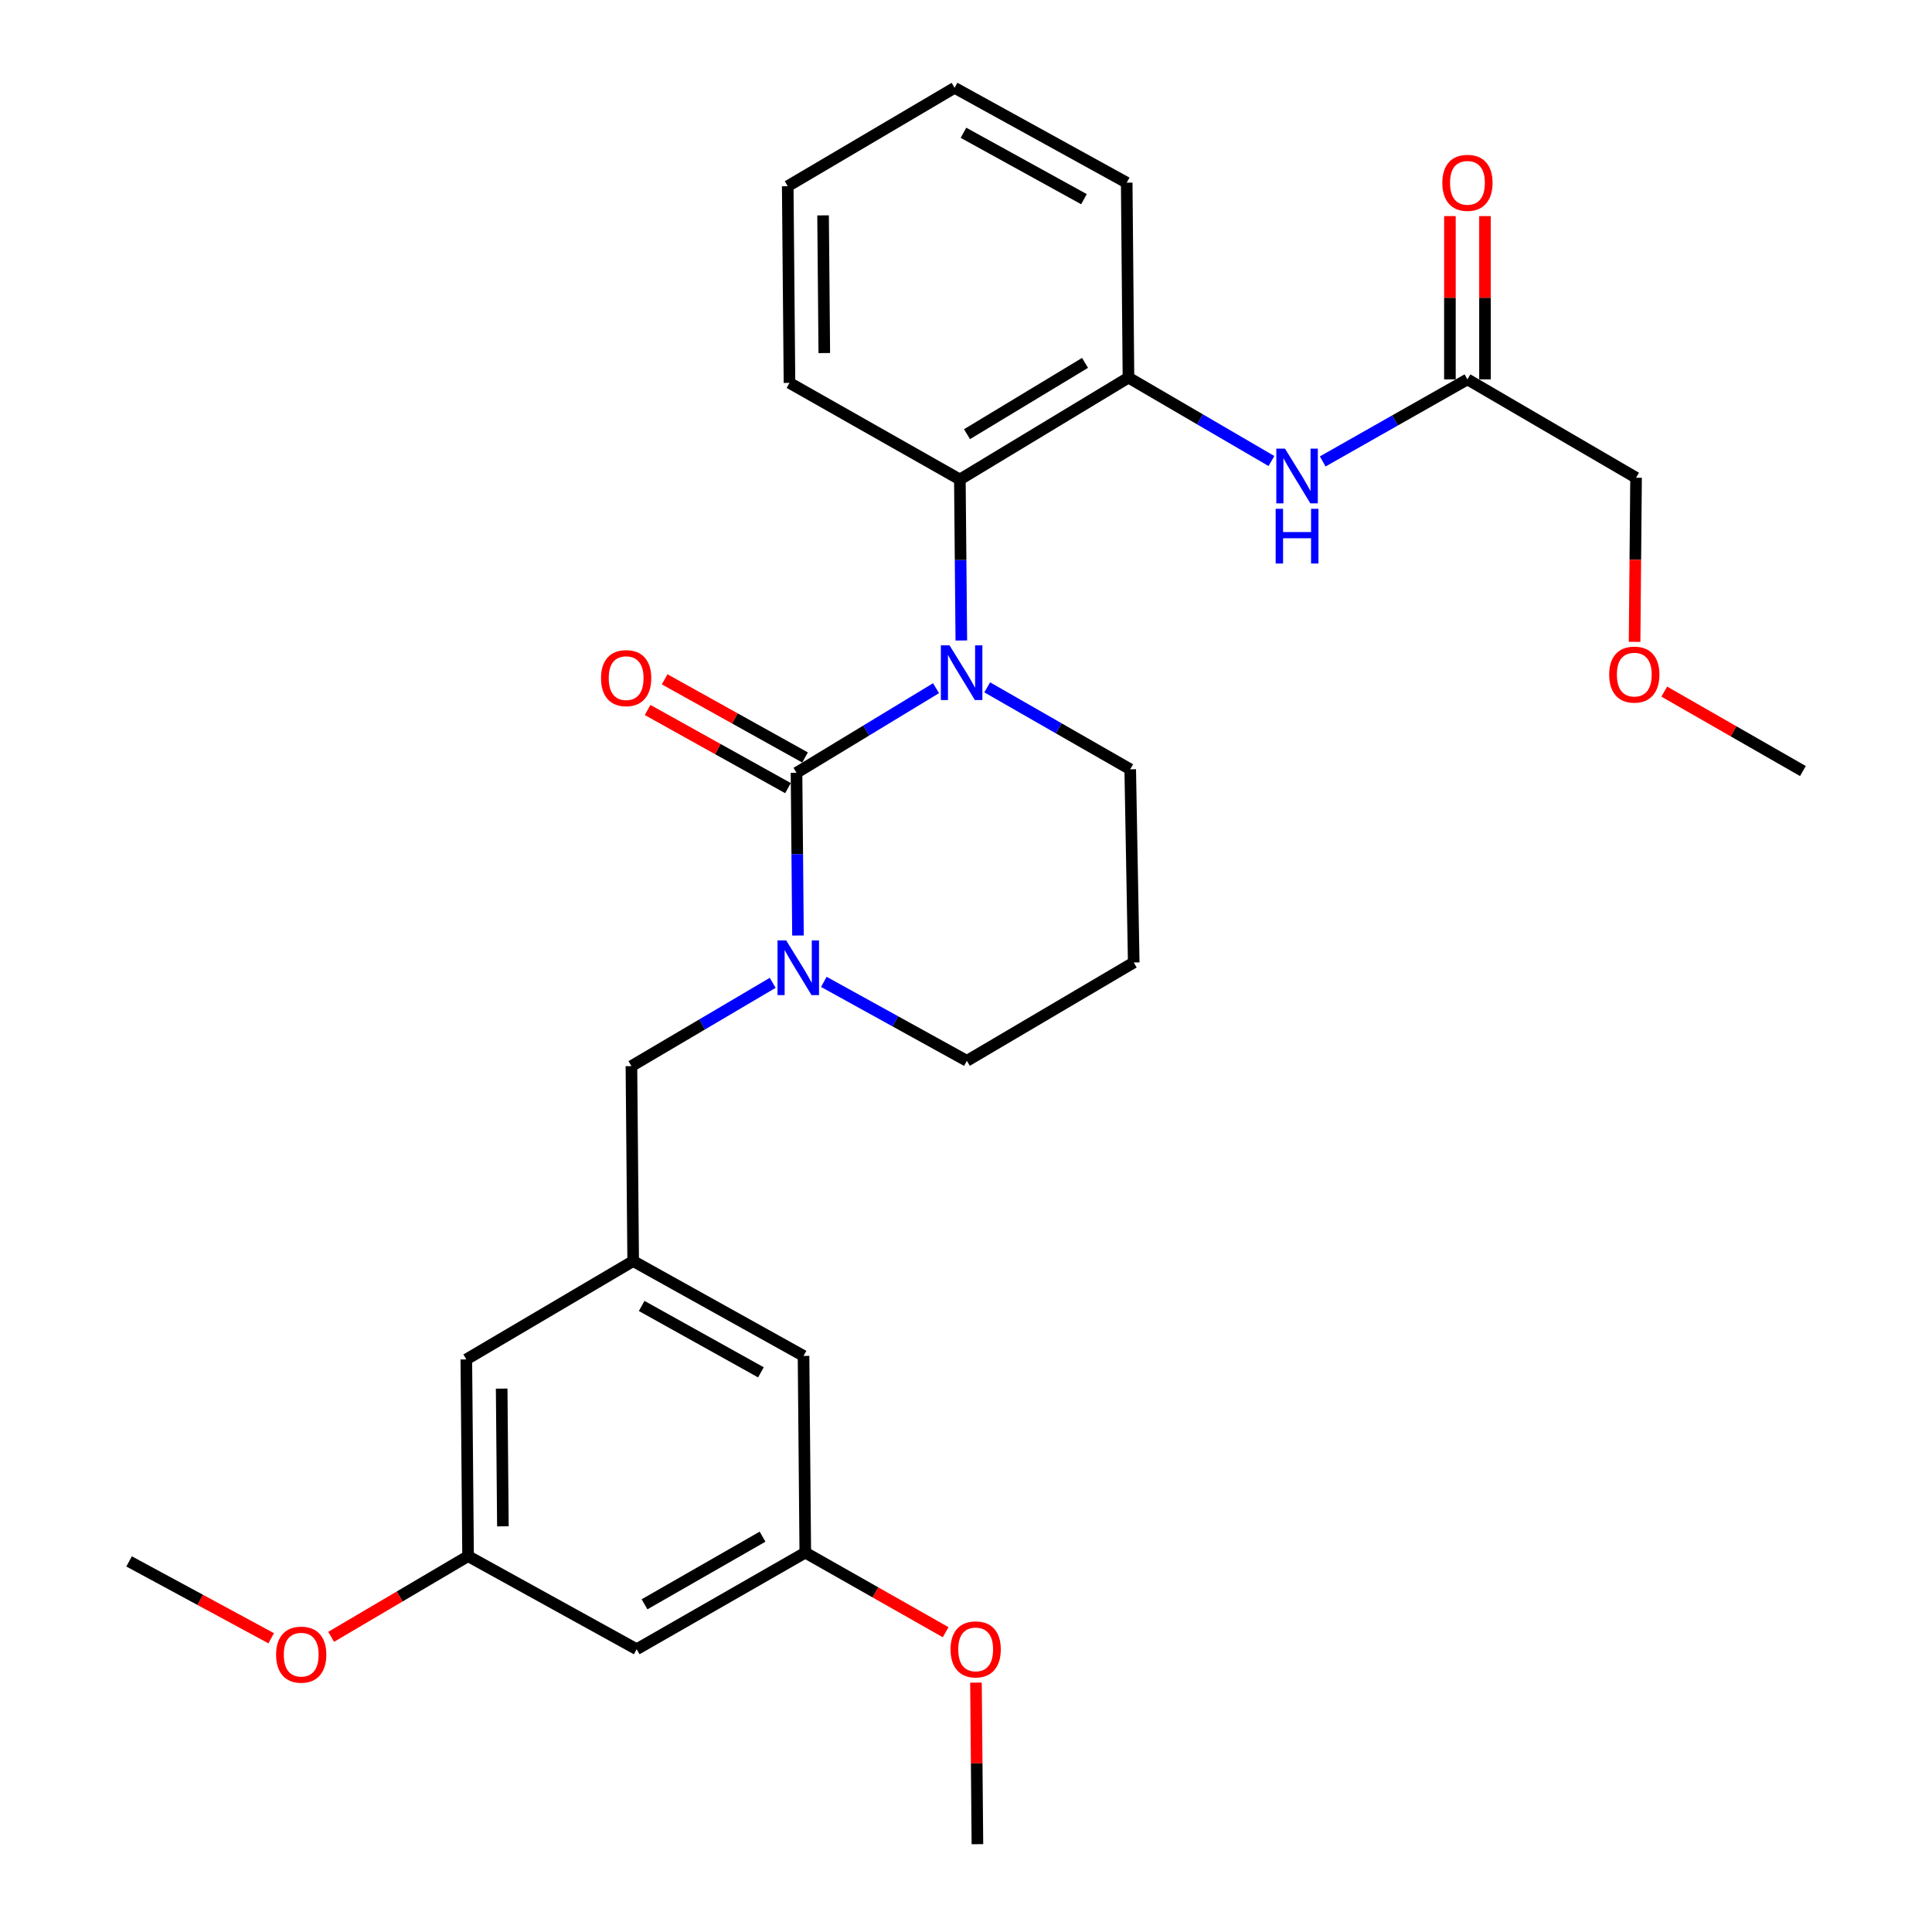 <?xml version='1.0' encoding='iso-8859-1'?>
<svg version='1.1' baseProfile='full'
              xmlns='http://www.w3.org/2000/svg'
                      xmlns:rdkit='http://www.rdkit.org/xml'
                      xmlns:xlink='http://www.w3.org/1999/xlink'
                  xml:space='preserve'
width='1000px' height='1000px' viewBox='0 0 1000 1000'>
<!-- END OF HEADER -->
<rect style='opacity:1.0;fill:#FFFFFF;stroke:none' width='1000' height='1000' x='0' y='0'> </rect>
<path class='bond-0' d='M 846.818,247.271 L 846.439,289.746' style='fill:none;fill-rule:evenodd;stroke:#000000;stroke-width:6px;stroke-linecap:butt;stroke-linejoin:miter;stroke-opacity:1' />
<path class='bond-0' d='M 846.439,289.746 L 846.061,332.221' style='fill:none;fill-rule:evenodd;stroke:#FF0000;stroke-width:6px;stroke-linecap:butt;stroke-linejoin:miter;stroke-opacity:1' />
<path class='bond-1' d='M 846.818,247.271 L 759.549,196.368' style='fill:none;fill-rule:evenodd;stroke:#000000;stroke-width:6px;stroke-linecap:butt;stroke-linejoin:miter;stroke-opacity:1' />
<path class='bond-2' d='M 684.636,238.837 L 722.092,217.603' style='fill:none;fill-rule:evenodd;stroke:#0000FF;stroke-width:6px;stroke-linecap:butt;stroke-linejoin:miter;stroke-opacity:1' />
<path class='bond-2' d='M 722.092,217.603 L 759.549,196.368' style='fill:none;fill-rule:evenodd;stroke:#000000;stroke-width:6px;stroke-linecap:butt;stroke-linejoin:miter;stroke-opacity:1' />
<path class='bond-3' d='M 658.095,238.625 L 621.094,217.043' style='fill:none;fill-rule:evenodd;stroke:#0000FF;stroke-width:6px;stroke-linecap:butt;stroke-linejoin:miter;stroke-opacity:1' />
<path class='bond-3' d='M 621.094,217.043 L 584.092,195.46' style='fill:none;fill-rule:evenodd;stroke:#000000;stroke-width:6px;stroke-linecap:butt;stroke-linejoin:miter;stroke-opacity:1' />
<path class='bond-4' d='M 768.628,196.368 L 768.628,154.112' style='fill:none;fill-rule:evenodd;stroke:#000000;stroke-width:6px;stroke-linecap:butt;stroke-linejoin:miter;stroke-opacity:1' />
<path class='bond-4' d='M 768.628,154.112 L 768.628,111.857' style='fill:none;fill-rule:evenodd;stroke:#FF0000;stroke-width:6px;stroke-linecap:butt;stroke-linejoin:miter;stroke-opacity:1' />
<path class='bond-4' d='M 750.47,196.368 L 750.47,154.112' style='fill:none;fill-rule:evenodd;stroke:#000000;stroke-width:6px;stroke-linecap:butt;stroke-linejoin:miter;stroke-opacity:1' />
<path class='bond-4' d='M 750.47,154.112 L 750.47,111.857' style='fill:none;fill-rule:evenodd;stroke:#FF0000;stroke-width:6px;stroke-linecap:butt;stroke-linejoin:miter;stroke-opacity:1' />
<path class='bond-5' d='M 861.425,357.977 L 897.302,378.534' style='fill:none;fill-rule:evenodd;stroke:#FF0000;stroke-width:6px;stroke-linecap:butt;stroke-linejoin:miter;stroke-opacity:1' />
<path class='bond-5' d='M 897.302,378.534 L 933.18,399.092' style='fill:none;fill-rule:evenodd;stroke:#000000;stroke-width:6px;stroke-linecap:butt;stroke-linejoin:miter;stroke-opacity:1' />
<path class='bond-6' d='M 412.277,400 L 412.656,442.112' style='fill:none;fill-rule:evenodd;stroke:#000000;stroke-width:6px;stroke-linecap:butt;stroke-linejoin:miter;stroke-opacity:1' />
<path class='bond-6' d='M 412.656,442.112 L 413.034,484.225' style='fill:none;fill-rule:evenodd;stroke:#0000FF;stroke-width:6px;stroke-linecap:butt;stroke-linejoin:miter;stroke-opacity:1' />
<path class='bond-7' d='M 412.277,400 L 448.384,378.103' style='fill:none;fill-rule:evenodd;stroke:#000000;stroke-width:6px;stroke-linecap:butt;stroke-linejoin:miter;stroke-opacity:1' />
<path class='bond-7' d='M 448.384,378.103 L 484.492,356.207' style='fill:none;fill-rule:evenodd;stroke:#0000FF;stroke-width:6px;stroke-linecap:butt;stroke-linejoin:miter;stroke-opacity:1' />
<path class='bond-8' d='M 416.692,392.067 L 380.36,371.844' style='fill:none;fill-rule:evenodd;stroke:#000000;stroke-width:6px;stroke-linecap:butt;stroke-linejoin:miter;stroke-opacity:1' />
<path class='bond-8' d='M 380.36,371.844 L 344.028,351.62' style='fill:none;fill-rule:evenodd;stroke:#FF0000;stroke-width:6px;stroke-linecap:butt;stroke-linejoin:miter;stroke-opacity:1' />
<path class='bond-8' d='M 407.861,407.933 L 371.529,387.709' style='fill:none;fill-rule:evenodd;stroke:#000000;stroke-width:6px;stroke-linecap:butt;stroke-linejoin:miter;stroke-opacity:1' />
<path class='bond-8' d='M 371.529,387.709 L 335.197,367.486' style='fill:none;fill-rule:evenodd;stroke:#FF0000;stroke-width:6px;stroke-linecap:butt;stroke-linejoin:miter;stroke-opacity:1' />
<path class='bond-9' d='M 426.417,508.213 L 463.435,528.65' style='fill:none;fill-rule:evenodd;stroke:#0000FF;stroke-width:6px;stroke-linecap:butt;stroke-linejoin:miter;stroke-opacity:1' />
<path class='bond-9' d='M 463.435,528.65 L 500.454,549.087' style='fill:none;fill-rule:evenodd;stroke:#000000;stroke-width:6px;stroke-linecap:butt;stroke-linejoin:miter;stroke-opacity:1' />
<path class='bond-10' d='M 399.938,508.717 L 363.381,530.269' style='fill:none;fill-rule:evenodd;stroke:#0000FF;stroke-width:6px;stroke-linecap:butt;stroke-linejoin:miter;stroke-opacity:1' />
<path class='bond-10' d='M 363.381,530.269 L 326.823,551.821' style='fill:none;fill-rule:evenodd;stroke:#000000;stroke-width:6px;stroke-linecap:butt;stroke-linejoin:miter;stroke-opacity:1' />
<path class='bond-11' d='M 500.454,549.087 L 586.815,498.184' style='fill:none;fill-rule:evenodd;stroke:#000000;stroke-width:6px;stroke-linecap:butt;stroke-linejoin:miter;stroke-opacity:1' />
<path class='bond-12' d='M 586.815,498.184 L 585,398.184' style='fill:none;fill-rule:evenodd;stroke:#000000;stroke-width:6px;stroke-linecap:butt;stroke-linejoin:miter;stroke-opacity:1' />
<path class='bond-13' d='M 585,398.184 L 547.992,376.979' style='fill:none;fill-rule:evenodd;stroke:#000000;stroke-width:6px;stroke-linecap:butt;stroke-linejoin:miter;stroke-opacity:1' />
<path class='bond-13' d='M 547.992,376.979 L 510.985,355.774' style='fill:none;fill-rule:evenodd;stroke:#0000FF;stroke-width:6px;stroke-linecap:butt;stroke-linejoin:miter;stroke-opacity:1' />
<path class='bond-14' d='M 497.579,331.519 L 497.201,289.849' style='fill:none;fill-rule:evenodd;stroke:#0000FF;stroke-width:6px;stroke-linecap:butt;stroke-linejoin:miter;stroke-opacity:1' />
<path class='bond-14' d='M 497.201,289.849 L 496.822,248.179' style='fill:none;fill-rule:evenodd;stroke:#000000;stroke-width:6px;stroke-linecap:butt;stroke-linejoin:miter;stroke-opacity:1' />
<path class='bond-15' d='M 329.547,853.637 L 416.816,803.632' style='fill:none;fill-rule:evenodd;stroke:#000000;stroke-width:6px;stroke-linecap:butt;stroke-linejoin:miter;stroke-opacity:1' />
<path class='bond-15' d='M 333.61,830.382 L 394.698,795.378' style='fill:none;fill-rule:evenodd;stroke:#000000;stroke-width:6px;stroke-linecap:butt;stroke-linejoin:miter;stroke-opacity:1' />
<path class='bond-16' d='M 329.547,853.637 L 242.277,805.458' style='fill:none;fill-rule:evenodd;stroke:#000000;stroke-width:6px;stroke-linecap:butt;stroke-linejoin:miter;stroke-opacity:1' />
<path class='bond-17' d='M 416.816,803.632 L 415.908,701.816' style='fill:none;fill-rule:evenodd;stroke:#000000;stroke-width:6px;stroke-linecap:butt;stroke-linejoin:miter;stroke-opacity:1' />
<path class='bond-18' d='M 416.816,803.632 L 453.143,824.231' style='fill:none;fill-rule:evenodd;stroke:#000000;stroke-width:6px;stroke-linecap:butt;stroke-linejoin:miter;stroke-opacity:1' />
<path class='bond-18' d='M 453.143,824.231 L 489.469,844.829' style='fill:none;fill-rule:evenodd;stroke:#FF0000;stroke-width:6px;stroke-linecap:butt;stroke-linejoin:miter;stroke-opacity:1' />
<path class='bond-19' d='M 584.092,195.46 L 496.822,248.179' style='fill:none;fill-rule:evenodd;stroke:#000000;stroke-width:6px;stroke-linecap:butt;stroke-linejoin:miter;stroke-opacity:1' />
<path class='bond-19' d='M 561.612,187.825 L 500.524,224.729' style='fill:none;fill-rule:evenodd;stroke:#000000;stroke-width:6px;stroke-linecap:butt;stroke-linejoin:miter;stroke-opacity:1' />
<path class='bond-20' d='M 584.092,195.46 L 583.184,94.552' style='fill:none;fill-rule:evenodd;stroke:#000000;stroke-width:6px;stroke-linecap:butt;stroke-linejoin:miter;stroke-opacity:1' />
<path class='bond-21' d='M 496.822,248.179 L 408.635,198.184' style='fill:none;fill-rule:evenodd;stroke:#000000;stroke-width:6px;stroke-linecap:butt;stroke-linejoin:miter;stroke-opacity:1' />
<path class='bond-22' d='M 583.184,94.552 L 494.089,45.455' style='fill:none;fill-rule:evenodd;stroke:#000000;stroke-width:6px;stroke-linecap:butt;stroke-linejoin:miter;stroke-opacity:1' />
<path class='bond-22' d='M 561.056,103.09 L 498.689,68.722' style='fill:none;fill-rule:evenodd;stroke:#000000;stroke-width:6px;stroke-linecap:butt;stroke-linejoin:miter;stroke-opacity:1' />
<path class='bond-23' d='M 408.635,198.184 L 407.727,96.368' style='fill:none;fill-rule:evenodd;stroke:#000000;stroke-width:6px;stroke-linecap:butt;stroke-linejoin:miter;stroke-opacity:1' />
<path class='bond-23' d='M 426.656,182.749 L 426.021,111.478' style='fill:none;fill-rule:evenodd;stroke:#000000;stroke-width:6px;stroke-linecap:butt;stroke-linejoin:miter;stroke-opacity:1' />
<path class='bond-24' d='M 494.089,45.455 L 407.727,96.368' style='fill:none;fill-rule:evenodd;stroke:#000000;stroke-width:6px;stroke-linecap:butt;stroke-linejoin:miter;stroke-opacity:1' />
<path class='bond-25' d='M 242.277,805.458 L 241.369,703.632' style='fill:none;fill-rule:evenodd;stroke:#000000;stroke-width:6px;stroke-linecap:butt;stroke-linejoin:miter;stroke-opacity:1' />
<path class='bond-25' d='M 260.298,790.022 L 259.663,718.744' style='fill:none;fill-rule:evenodd;stroke:#000000;stroke-width:6px;stroke-linecap:butt;stroke-linejoin:miter;stroke-opacity:1' />
<path class='bond-26' d='M 242.277,805.458 L 206.845,826.34' style='fill:none;fill-rule:evenodd;stroke:#000000;stroke-width:6px;stroke-linecap:butt;stroke-linejoin:miter;stroke-opacity:1' />
<path class='bond-26' d='M 206.845,826.34 L 171.412,847.222' style='fill:none;fill-rule:evenodd;stroke:#FF0000;stroke-width:6px;stroke-linecap:butt;stroke-linejoin:miter;stroke-opacity:1' />
<path class='bond-27' d='M 327.731,652.729 L 241.369,703.632' style='fill:none;fill-rule:evenodd;stroke:#000000;stroke-width:6px;stroke-linecap:butt;stroke-linejoin:miter;stroke-opacity:1' />
<path class='bond-28' d='M 327.731,652.729 L 326.823,551.821' style='fill:none;fill-rule:evenodd;stroke:#000000;stroke-width:6px;stroke-linecap:butt;stroke-linejoin:miter;stroke-opacity:1' />
<path class='bond-29' d='M 327.731,652.729 L 415.908,701.816' style='fill:none;fill-rule:evenodd;stroke:#000000;stroke-width:6px;stroke-linecap:butt;stroke-linejoin:miter;stroke-opacity:1' />
<path class='bond-29' d='M 332.125,675.957 L 393.85,710.318' style='fill:none;fill-rule:evenodd;stroke:#000000;stroke-width:6px;stroke-linecap:butt;stroke-linejoin:miter;stroke-opacity:1' />
<path class='bond-30' d='M 140.374,847.961 L 103.597,828.071' style='fill:none;fill-rule:evenodd;stroke:#FF0000;stroke-width:6px;stroke-linecap:butt;stroke-linejoin:miter;stroke-opacity:1' />
<path class='bond-30' d='M 103.597,828.071 L 66.82,808.182' style='fill:none;fill-rule:evenodd;stroke:#000000;stroke-width:6px;stroke-linecap:butt;stroke-linejoin:miter;stroke-opacity:1' />
<path class='bond-31' d='M 505.159,870.92 L 505.535,912.733' style='fill:none;fill-rule:evenodd;stroke:#FF0000;stroke-width:6px;stroke-linecap:butt;stroke-linejoin:miter;stroke-opacity:1' />
<path class='bond-31' d='M 505.535,912.733 L 505.911,954.545' style='fill:none;fill-rule:evenodd;stroke:#000000;stroke-width:6px;stroke-linecap:butt;stroke-linejoin:miter;stroke-opacity:1' />
<path  class='atom-1' d='M 665.101 232.203
L 674.381 247.203
Q 675.301 248.683, 676.781 251.363
Q 678.261 254.043, 678.341 254.203
L 678.341 232.203
L 682.101 232.203
L 682.101 260.523
L 678.221 260.523
L 668.261 244.123
Q 667.101 242.203, 665.861 240.003
Q 664.661 237.803, 664.301 237.123
L 664.301 260.523
L 660.621 260.523
L 660.621 232.203
L 665.101 232.203
' fill='#0000FF'/>
<path  class='atom-1' d='M 660.281 263.355
L 664.121 263.355
L 664.121 275.395
L 678.601 275.395
L 678.601 263.355
L 682.441 263.355
L 682.441 291.675
L 678.601 291.675
L 678.601 278.595
L 664.121 278.595
L 664.121 291.675
L 660.281 291.675
L 660.281 263.355
' fill='#0000FF'/>
<path  class='atom-3' d='M 746.549 94.632
Q 746.549 87.832, 749.909 84.032
Q 753.269 80.232, 759.549 80.232
Q 765.829 80.232, 769.189 84.032
Q 772.549 87.832, 772.549 94.632
Q 772.549 101.512, 769.149 105.432
Q 765.749 109.312, 759.549 109.312
Q 753.309 109.312, 749.909 105.432
Q 746.549 101.552, 746.549 94.632
M 759.549 106.112
Q 763.869 106.112, 766.189 103.232
Q 768.549 100.312, 768.549 94.632
Q 768.549 89.072, 766.189 86.272
Q 763.869 83.432, 759.549 83.432
Q 755.229 83.432, 752.869 86.232
Q 750.549 89.032, 750.549 94.632
Q 750.549 100.352, 752.869 103.232
Q 755.229 106.112, 759.549 106.112
' fill='#FF0000'/>
<path  class='atom-4' d='M 832.91 349.167
Q 832.91 342.367, 836.27 338.567
Q 839.63 334.767, 845.91 334.767
Q 852.19 334.767, 855.55 338.567
Q 858.91 342.367, 858.91 349.167
Q 858.91 356.047, 855.51 359.967
Q 852.11 363.847, 845.91 363.847
Q 839.67 363.847, 836.27 359.967
Q 832.91 356.087, 832.91 349.167
M 845.91 360.647
Q 850.23 360.647, 852.55 357.767
Q 854.91 354.847, 854.91 349.167
Q 854.91 343.607, 852.55 340.807
Q 850.23 337.967, 845.91 337.967
Q 841.59 337.967, 839.23 340.767
Q 836.91 343.567, 836.91 349.167
Q 836.91 354.887, 839.23 357.767
Q 841.59 360.647, 845.91 360.647
' fill='#FF0000'/>
<path  class='atom-6' d='M 406.925 486.748
L 416.205 501.748
Q 417.125 503.228, 418.605 505.908
Q 420.085 508.588, 420.165 508.748
L 420.165 486.748
L 423.925 486.748
L 423.925 515.068
L 420.045 515.068
L 410.085 498.668
Q 408.925 496.748, 407.685 494.548
Q 406.485 492.348, 406.125 491.668
L 406.125 515.068
L 402.445 515.068
L 402.445 486.748
L 406.925 486.748
' fill='#0000FF'/>
<path  class='atom-10' d='M 491.47 334.019
L 500.75 349.019
Q 501.67 350.499, 503.15 353.179
Q 504.63 355.859, 504.71 356.019
L 504.71 334.019
L 508.47 334.019
L 508.47 362.339
L 504.59 362.339
L 494.63 345.939
Q 493.47 344.019, 492.23 341.819
Q 491.03 339.619, 490.67 338.939
L 490.67 362.339
L 486.99 362.339
L 486.99 334.019
L 491.47 334.019
' fill='#0000FF'/>
<path  class='atom-12' d='M 311.089 350.993
Q 311.089 344.193, 314.449 340.393
Q 317.809 336.593, 324.089 336.593
Q 330.369 336.593, 333.729 340.393
Q 337.089 344.193, 337.089 350.993
Q 337.089 357.873, 333.689 361.793
Q 330.289 365.673, 324.089 365.673
Q 317.849 365.673, 314.449 361.793
Q 311.089 357.913, 311.089 350.993
M 324.089 362.473
Q 328.409 362.473, 330.729 359.593
Q 333.089 356.673, 333.089 350.993
Q 333.089 345.433, 330.729 342.633
Q 328.409 339.793, 324.089 339.793
Q 319.769 339.793, 317.409 342.593
Q 315.089 345.393, 315.089 350.993
Q 315.089 356.713, 317.409 359.593
Q 319.769 362.473, 324.089 362.473
' fill='#FF0000'/>
<path  class='atom-24' d='M 142.906 856.441
Q 142.906 849.641, 146.266 845.841
Q 149.626 842.041, 155.906 842.041
Q 162.186 842.041, 165.546 845.841
Q 168.906 849.641, 168.906 856.441
Q 168.906 863.321, 165.506 867.241
Q 162.106 871.121, 155.906 871.121
Q 149.666 871.121, 146.266 867.241
Q 142.906 863.361, 142.906 856.441
M 155.906 867.921
Q 160.226 867.921, 162.546 865.041
Q 164.906 862.121, 164.906 856.441
Q 164.906 850.881, 162.546 848.081
Q 160.226 845.241, 155.906 845.241
Q 151.586 845.241, 149.226 848.041
Q 146.906 850.841, 146.906 856.441
Q 146.906 862.161, 149.226 865.041
Q 151.586 867.921, 155.906 867.921
' fill='#FF0000'/>
<path  class='atom-25' d='M 492.004 853.717
Q 492.004 846.917, 495.364 843.117
Q 498.724 839.317, 505.004 839.317
Q 511.284 839.317, 514.644 843.117
Q 518.004 846.917, 518.004 853.717
Q 518.004 860.597, 514.604 864.517
Q 511.204 868.397, 505.004 868.397
Q 498.764 868.397, 495.364 864.517
Q 492.004 860.637, 492.004 853.717
M 505.004 865.197
Q 509.324 865.197, 511.644 862.317
Q 514.004 859.397, 514.004 853.717
Q 514.004 848.157, 511.644 845.357
Q 509.324 842.517, 505.004 842.517
Q 500.684 842.517, 498.324 845.317
Q 496.004 848.117, 496.004 853.717
Q 496.004 859.437, 498.324 862.317
Q 500.684 865.197, 505.004 865.197
' fill='#FF0000'/>
</svg>
